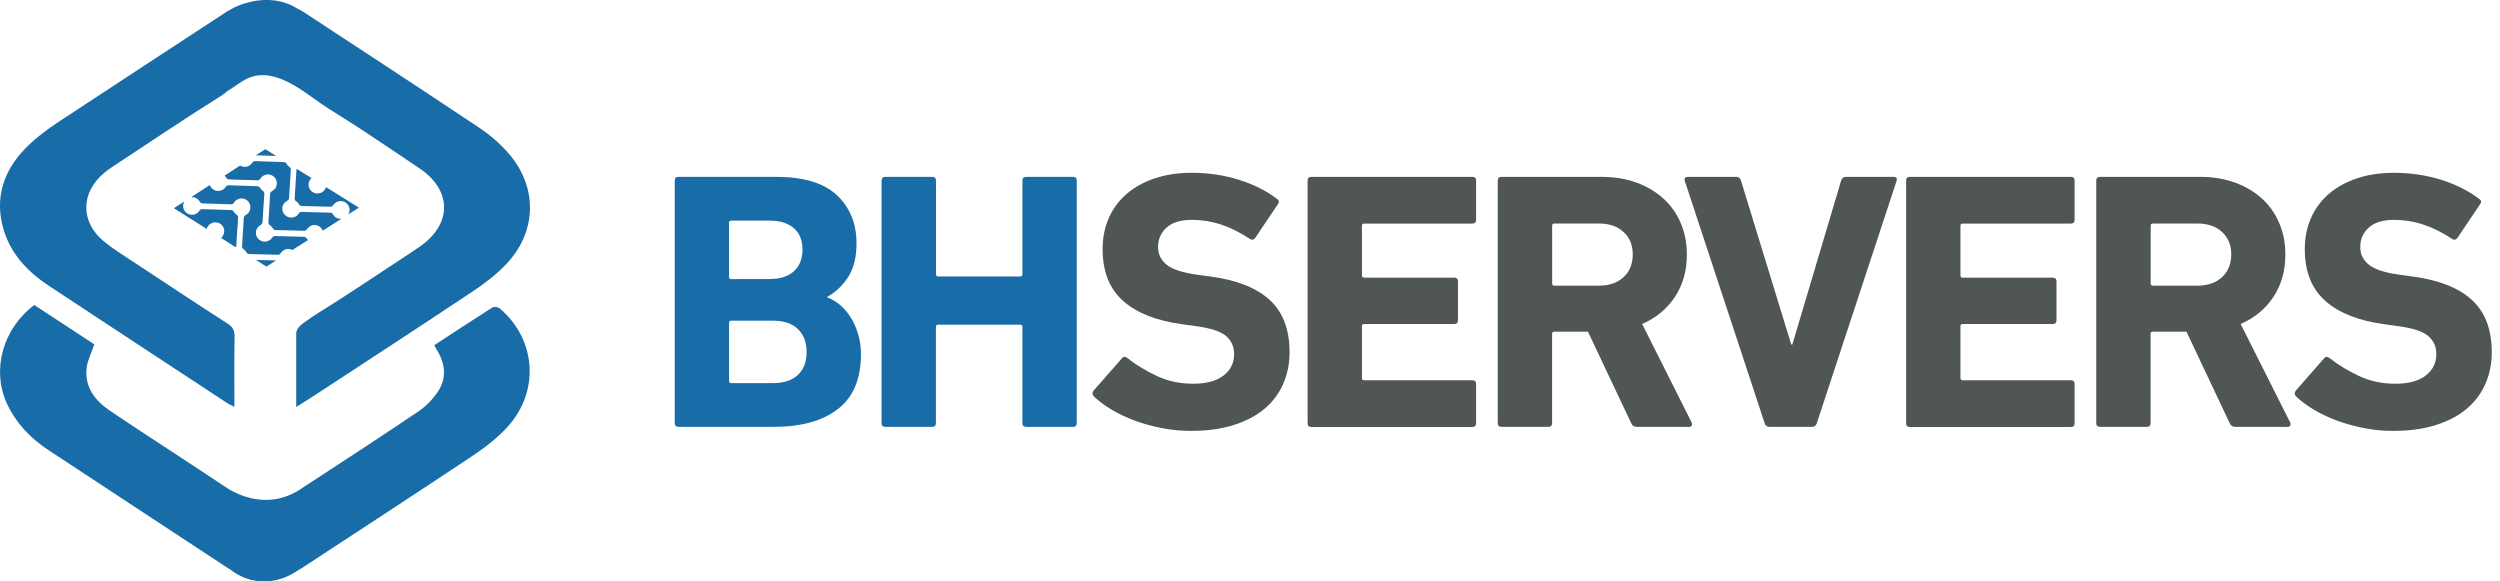 <svg width="215" height="50" viewBox="0 0 215 50" fill="none" xmlns="http://www.w3.org/2000/svg">
<g clip-path="url(#clip0_36_3978)">
<path d="M58.027 15.526C58.027 15.317 58.135 15.21 58.344 15.21H66.762C69.114 15.21 70.85 15.735 71.975 16.791C73.101 17.848 73.66 19.227 73.66 20.935C73.66 22.118 73.418 23.074 72.948 23.814C72.471 24.554 71.874 25.123 71.155 25.522V25.585C71.518 25.712 71.867 25.914 72.217 26.205C72.567 26.496 72.872 26.844 73.139 27.262C73.406 27.686 73.622 28.16 73.787 28.698C73.959 29.236 74.042 29.818 74.042 30.451C74.042 32.583 73.38 34.158 72.058 35.177C70.736 36.202 68.898 36.708 66.546 36.708H58.344C58.135 36.708 58.027 36.6 58.027 36.391V15.526ZM66.19 23.997C67.08 23.997 67.773 23.776 68.269 23.333C68.765 22.89 69.013 22.27 69.013 21.467C69.013 20.663 68.765 20.049 68.269 19.619C67.773 19.189 67.08 18.974 66.19 18.974H62.884C62.757 18.974 62.693 19.037 62.693 19.164V23.814C62.693 23.94 62.757 24.004 62.884 24.004L66.19 23.997ZM62.7 32.76C62.7 32.886 62.763 32.95 62.89 32.95H66.451C67.404 32.95 68.129 32.709 68.625 32.241C69.121 31.767 69.369 31.108 69.369 30.267C69.369 29.445 69.121 28.793 68.625 28.306C68.129 27.819 67.404 27.578 66.451 27.578H62.89C62.763 27.578 62.7 27.642 62.7 27.768V32.76Z" fill="#186CA8"/>
<path d="M75.822 15.526C75.822 15.317 75.93 15.21 76.14 15.21H80.177C80.386 15.21 80.495 15.317 80.495 15.526V23.586C80.495 23.713 80.558 23.776 80.685 23.776H87.736C87.863 23.776 87.927 23.713 87.927 23.586V15.526C87.927 15.317 88.035 15.21 88.245 15.21H92.282C92.492 15.21 92.6 15.317 92.6 15.526V36.391C92.6 36.6 92.492 36.708 92.282 36.708H88.245C88.035 36.708 87.927 36.6 87.927 36.391V28.11C87.927 27.983 87.863 27.92 87.736 27.92H80.679C80.552 27.92 80.488 27.983 80.488 28.11V36.391C80.488 36.6 80.38 36.708 80.17 36.708H76.133C75.923 36.708 75.815 36.6 75.815 36.391V15.526H75.822Z" fill="#186CA8"/>
<path d="M102.41 37.056C101.564 37.056 100.731 36.98 99.917 36.815C99.104 36.657 98.334 36.448 97.616 36.182C96.897 35.917 96.236 35.607 95.632 35.252C95.028 34.892 94.513 34.512 94.094 34.114C93.922 33.943 93.916 33.766 94.062 33.576L96.478 30.824C96.605 30.653 96.764 30.647 96.955 30.792C97.673 31.361 98.512 31.874 99.466 32.323C100.42 32.779 101.469 33 102.613 33C103.757 33 104.628 32.76 105.232 32.291C105.836 31.817 106.135 31.203 106.135 30.444C106.135 29.811 105.9 29.293 105.436 28.894C104.972 28.495 104.088 28.211 102.797 28.04L101.653 27.882C99.447 27.584 97.762 26.92 96.586 25.876C95.41 24.832 94.825 23.352 94.825 21.435C94.825 20.442 95.003 19.543 95.365 18.733C95.728 17.924 96.236 17.234 96.904 16.665C97.571 16.095 98.379 15.652 99.32 15.336C100.261 15.02 101.316 14.861 102.48 14.861C103.923 14.861 105.277 15.064 106.548 15.463C107.82 15.861 108.913 16.412 109.823 17.107C110.013 17.234 110.032 17.392 109.886 17.582L107.947 20.461C107.82 20.631 107.674 20.663 107.502 20.555C106.676 20.005 105.855 19.594 105.042 19.322C104.228 19.05 103.376 18.91 102.486 18.91C101.532 18.91 100.814 19.132 100.324 19.575C99.835 20.018 99.593 20.575 99.593 21.251C99.593 21.865 99.841 22.371 100.337 22.77C100.833 23.168 101.71 23.453 102.956 23.624L104.101 23.782C106.345 24.079 108.042 24.744 109.187 25.788C110.331 26.832 110.903 28.331 110.903 30.292C110.903 31.26 110.725 32.165 110.363 32.994C110.001 33.829 109.467 34.544 108.761 35.145C108.049 35.746 107.165 36.214 106.11 36.549C105.042 36.891 103.808 37.056 102.41 37.056Z" fill="#505651"/>
<path d="M112.455 15.526C112.455 15.317 112.563 15.21 112.773 15.21H126.626C126.836 15.21 126.944 15.317 126.944 15.526V18.911C126.944 19.119 126.836 19.227 126.626 19.227H117.318C117.191 19.227 117.128 19.29 117.128 19.417V23.687C117.128 23.814 117.191 23.877 117.318 23.877H125.068C125.278 23.877 125.386 23.985 125.386 24.193V27.547C125.386 27.755 125.278 27.863 125.068 27.863H117.318C117.191 27.863 117.128 27.926 117.128 28.053V32.513C117.128 32.64 117.191 32.703 117.318 32.703H126.626C126.836 32.703 126.944 32.81 126.944 33.019V36.404C126.944 36.613 126.836 36.72 126.626 36.72H112.773C112.563 36.72 112.455 36.613 112.455 36.404V15.526Z" fill="#505651"/>
<path d="M140.759 36.708C140.524 36.708 140.365 36.6 140.282 36.391L136.563 28.521H133.67C133.543 28.521 133.48 28.584 133.48 28.711V36.391C133.48 36.6 133.372 36.708 133.162 36.708H129.125C128.915 36.708 128.807 36.6 128.807 36.391V15.526C128.807 15.317 128.915 15.21 129.125 15.21H137.733C138.833 15.21 139.837 15.374 140.734 15.703C141.636 16.032 142.406 16.488 143.054 17.076C143.703 17.664 144.199 18.373 144.548 19.195C144.898 20.018 145.07 20.916 145.07 21.884C145.07 23.276 144.733 24.484 144.052 25.522C143.372 26.553 142.431 27.338 141.223 27.863L145.483 36.334C145.527 36.442 145.527 36.531 145.483 36.6C145.438 36.676 145.368 36.714 145.26 36.714L140.759 36.708ZM137.491 24.567C138.381 24.567 139.087 24.326 139.621 23.839C140.149 23.352 140.416 22.7 140.416 21.878C140.416 21.074 140.149 20.435 139.621 19.948C139.093 19.461 138.381 19.221 137.491 19.221H133.677C133.55 19.221 133.486 19.284 133.486 19.41V24.377C133.486 24.503 133.55 24.567 133.677 24.567H137.491Z" fill="#505651"/>
<path d="M152.171 36.708C151.961 36.708 151.821 36.6 151.758 36.391L144.892 15.557C144.828 15.323 144.923 15.21 145.178 15.21H149.31C149.52 15.21 149.66 15.317 149.723 15.526L154.047 29.628H154.142L158.338 15.526C158.402 15.317 158.542 15.21 158.751 15.21H162.852C163.087 15.21 163.17 15.323 163.106 15.557L156.246 36.391C156.183 36.6 156.056 36.708 155.865 36.708H152.171Z" fill="#505651"/>
<path d="M163.927 15.526C163.927 15.317 164.035 15.21 164.244 15.21H178.098C178.308 15.21 178.416 15.317 178.416 15.526V18.911C178.416 19.119 178.308 19.227 178.098 19.227H168.79C168.663 19.227 168.599 19.29 168.599 19.417V23.687C168.599 23.814 168.663 23.877 168.79 23.877H176.54C176.75 23.877 176.858 23.985 176.858 24.193V27.547C176.858 27.755 176.75 27.863 176.54 27.863H168.79C168.663 27.863 168.599 27.926 168.599 28.053V32.513C168.599 32.64 168.663 32.703 168.79 32.703H178.098C178.308 32.703 178.416 32.81 178.416 33.019V36.404C178.416 36.613 178.308 36.72 178.098 36.72H164.244C164.035 36.72 163.927 36.613 163.927 36.404V15.526Z" fill="#505651"/>
<path d="M192.231 36.708C191.996 36.708 191.837 36.6 191.754 36.391L188.035 28.521H185.142C185.015 28.521 184.951 28.584 184.951 28.711V36.391C184.951 36.6 184.843 36.708 184.633 36.708H180.596C180.387 36.708 180.278 36.6 180.278 36.391V15.526C180.278 15.317 180.387 15.21 180.596 15.21H189.205C190.305 15.21 191.309 15.374 192.205 15.703C193.108 16.032 193.878 16.488 194.526 17.076C195.175 17.664 195.67 18.373 196.02 19.195C196.37 20.018 196.541 20.916 196.541 21.884C196.541 23.276 196.204 24.484 195.524 25.522C194.844 26.553 193.903 27.338 192.695 27.863L196.955 36.334C196.999 36.442 196.999 36.531 196.955 36.6C196.91 36.676 196.84 36.714 196.732 36.714L192.231 36.708ZM188.963 24.567C189.853 24.567 190.559 24.326 191.093 23.839C191.621 23.352 191.888 22.7 191.888 21.878C191.888 21.074 191.621 20.435 191.093 19.948C190.565 19.461 189.853 19.221 188.963 19.221H185.148C185.021 19.221 184.958 19.284 184.958 19.41V24.377C184.958 24.503 185.021 24.567 185.148 24.567H188.963Z" fill="#505651"/>
<path d="M205.798 37.056C204.953 37.056 204.12 36.98 203.306 36.815C202.492 36.657 201.723 36.448 201.005 36.182C200.286 35.917 199.625 35.607 199.021 35.252C198.417 34.892 197.902 34.512 197.482 34.114C197.311 33.943 197.304 33.766 197.451 33.576L199.866 30.824C199.994 30.653 200.153 30.647 200.343 30.792C201.062 31.361 201.901 31.874 202.855 32.323C203.808 32.779 204.857 33 206.002 33C207.146 33 208.017 32.76 208.621 32.291C209.225 31.817 209.524 31.203 209.524 30.444C209.524 29.811 209.289 29.293 208.824 28.894C208.36 28.495 207.477 28.211 206.186 28.04L205.042 27.882C202.842 27.584 201.151 26.92 199.975 25.876C198.798 24.832 198.213 23.352 198.213 21.435C198.213 20.442 198.392 19.543 198.754 18.733C199.116 17.924 199.625 17.234 200.292 16.665C200.96 16.095 201.761 15.652 202.708 15.336C203.649 15.02 204.705 14.861 205.868 14.861C207.305 14.861 208.666 15.064 209.937 15.463C211.209 15.861 212.296 16.412 213.211 17.107C213.402 17.234 213.421 17.392 213.275 17.582L211.336 20.461C211.209 20.631 211.062 20.663 210.891 20.555C210.064 20.005 209.244 19.594 208.43 19.322C207.617 19.05 206.765 18.91 205.875 18.91C204.921 18.91 204.202 19.132 203.713 19.575C203.223 20.018 202.982 20.575 202.982 21.251C202.982 21.865 203.23 22.371 203.726 22.77C204.222 23.168 205.099 23.453 206.345 23.624L207.489 23.782C209.734 24.079 211.431 24.744 212.576 25.788C213.72 26.832 214.292 28.331 214.292 30.292C214.292 31.26 214.114 32.165 213.752 32.994C213.389 33.829 212.855 34.544 212.15 35.145C211.437 35.746 210.554 36.214 209.498 36.549C208.424 36.891 207.197 37.056 205.798 37.056Z" fill="#505651"/>
<path d="M43.665 36.689C42.781 37.669 41.694 38.498 40.587 39.238C35.705 42.49 30.79 45.685 25.889 48.899C25.819 48.944 25.749 48.981 25.66 49.026C25.348 49.254 23.848 50.278 21.902 49.931C20.872 49.747 20.148 49.254 19.766 48.95H19.76C19.696 48.918 19.645 48.893 19.594 48.855C14.445 45.477 9.295 42.092 4.152 38.7C2.626 37.688 1.386 36.41 0.604 34.727C-0.75 31.804 0.254 28.249 2.95 26.231C4.692 27.376 6.44 28.527 8.112 29.615C7.864 30.343 7.527 30.976 7.451 31.634C7.26 33.279 8.157 34.436 9.448 35.316C11.107 36.442 12.798 37.536 14.47 38.637C16.206 39.782 17.948 40.915 19.671 42.066C20.154 42.338 21.622 43.173 23.46 42.958C23.937 42.901 24.795 42.737 25.749 42.13C25.793 42.098 25.838 42.066 25.889 42.035C29.252 39.839 32.621 37.65 35.953 35.404C36.608 34.968 37.199 34.36 37.638 33.715C38.369 32.64 38.337 31.463 37.701 30.318C37.593 30.122 37.478 29.925 37.339 29.691C39.023 28.59 40.683 27.496 42.355 26.439C42.495 26.351 42.851 26.408 42.984 26.528C46.106 29.185 46.437 33.627 43.665 36.689Z" fill="#186CA8"/>
<path d="M20.478 18.702C20.453 19.062 20.427 19.499 20.395 19.923C20.37 20.359 20.345 20.79 20.319 21.15C20.319 21.195 20.306 21.232 20.281 21.27L19.009 20.461C19.016 20.461 19.022 20.454 19.035 20.448C19.346 20.163 19.366 19.676 19.086 19.366C18.8 19.056 18.31 19.037 17.999 19.322C17.89 19.423 17.814 19.556 17.782 19.689L14.953 17.905L15.856 17.323C15.665 17.639 15.723 18.056 16.04 18.309C16.295 18.506 16.651 18.525 16.918 18.354C17.02 18.291 17.096 18.215 17.153 18.12C17.21 18.037 17.299 17.98 17.407 17.987L19.874 18.063C19.97 18.063 20.058 18.12 20.109 18.208C20.141 18.259 20.167 18.303 20.205 18.341C20.249 18.385 20.294 18.423 20.338 18.461C20.434 18.512 20.485 18.601 20.478 18.702Z" fill="#186CA8"/>
<path d="M22.659 22.371C23.027 22.378 23.403 22.384 23.74 22.397L22.913 22.928L22.01 22.352C22.214 22.359 22.436 22.365 22.659 22.371Z" fill="#186CA8"/>
<path d="M26.492 20.644L25.145 21.498C24.903 21.372 24.604 21.378 24.369 21.536C24.274 21.599 24.191 21.682 24.14 21.77C24.083 21.859 23.988 21.916 23.886 21.91C23.021 21.884 22.093 21.865 21.432 21.846C21.33 21.846 21.241 21.789 21.19 21.701C21.158 21.644 21.133 21.599 21.088 21.549C21.044 21.505 20.999 21.467 20.949 21.429C20.86 21.372 20.809 21.283 20.815 21.176C20.853 20.511 20.91 19.594 20.968 18.733C20.974 18.632 21.031 18.55 21.12 18.499C21.216 18.455 21.305 18.379 21.381 18.284C21.584 18.018 21.584 17.645 21.387 17.373C21.114 17.006 20.586 16.962 20.256 17.266C20.198 17.316 20.154 17.367 20.116 17.436C20.065 17.519 19.976 17.569 19.874 17.569L17.42 17.493C17.318 17.487 17.229 17.43 17.185 17.342C17.134 17.253 17.058 17.164 16.962 17.101C16.81 16.981 16.613 16.937 16.428 16.962L18.049 15.912C18.094 16.045 18.177 16.165 18.291 16.26C18.545 16.456 18.901 16.475 19.181 16.304C19.276 16.241 19.359 16.159 19.416 16.07C19.467 15.981 19.563 15.931 19.671 15.931L22.131 16.013C22.233 16.013 22.322 16.07 22.373 16.159C22.398 16.203 22.43 16.253 22.468 16.291C22.506 16.336 22.551 16.374 22.602 16.412C22.684 16.468 22.735 16.563 22.735 16.665C22.703 17.025 22.684 17.449 22.652 17.886C22.621 18.322 22.602 18.752 22.576 19.113C22.57 19.208 22.513 19.297 22.411 19.347C22.322 19.398 22.233 19.467 22.157 19.562C21.959 19.828 21.959 20.201 22.157 20.473C22.43 20.84 22.958 20.884 23.288 20.581C23.339 20.53 23.377 20.486 23.415 20.429C23.466 20.347 23.562 20.296 23.67 20.296C24.032 20.309 24.471 20.322 24.903 20.334C25.342 20.34 25.774 20.359 26.136 20.366C26.232 20.366 26.321 20.423 26.372 20.511C26.41 20.537 26.442 20.593 26.492 20.644Z" fill="#186CA8"/>
<path d="M23.752 13.413L22.004 13.356L22.818 12.831L23.752 13.413Z" fill="#186CA8"/>
<path d="M29.36 18.816L27.751 19.84C27.713 19.714 27.631 19.606 27.516 19.512C27.262 19.315 26.912 19.296 26.639 19.474C26.543 19.537 26.461 19.619 26.404 19.708C26.353 19.796 26.257 19.847 26.149 19.847C25.285 19.822 24.363 19.803 23.701 19.784C23.6 19.784 23.504 19.727 23.46 19.632C23.428 19.581 23.396 19.537 23.352 19.486C23.314 19.442 23.263 19.404 23.218 19.366C23.129 19.315 23.078 19.221 23.085 19.113C23.123 18.455 23.18 17.531 23.231 16.671C23.237 16.57 23.307 16.487 23.396 16.437C23.492 16.386 23.581 16.317 23.657 16.222C23.854 15.956 23.86 15.583 23.663 15.311C23.39 14.944 22.856 14.899 22.525 15.203C22.474 15.254 22.43 15.304 22.392 15.368C22.341 15.456 22.252 15.507 22.15 15.507L19.69 15.431C19.594 15.425 19.505 15.368 19.454 15.279C19.416 15.222 19.372 15.152 19.315 15.102L20.643 14.241C20.885 14.387 21.216 14.387 21.457 14.235C21.553 14.172 21.635 14.09 21.692 13.995C21.743 13.912 21.839 13.855 21.947 13.855L24.401 13.938C24.503 13.938 24.591 13.995 24.642 14.083C24.668 14.134 24.7 14.178 24.738 14.222C24.782 14.267 24.827 14.311 24.878 14.343C24.967 14.4 25.017 14.495 25.011 14.602C24.986 14.956 24.96 15.38 24.935 15.81C24.903 16.247 24.878 16.677 24.859 17.038C24.852 17.139 24.782 17.228 24.693 17.272C24.598 17.323 24.509 17.398 24.433 17.487C24.223 17.753 24.223 18.132 24.426 18.398C24.7 18.771 25.234 18.816 25.564 18.518C25.609 18.468 25.653 18.417 25.691 18.354C25.742 18.271 25.838 18.221 25.946 18.221C26.308 18.234 26.747 18.246 27.186 18.259C27.611 18.265 28.044 18.284 28.406 18.291C28.502 18.291 28.59 18.347 28.641 18.436C28.692 18.531 28.762 18.613 28.858 18.689C28.997 18.784 29.182 18.828 29.36 18.816Z" fill="#186CA8"/>
<path d="M29.957 18.436C30.148 18.12 30.091 17.709 29.773 17.455C29.519 17.259 29.169 17.234 28.896 17.411C28.8 17.468 28.718 17.55 28.66 17.639C28.61 17.727 28.514 17.778 28.406 17.778C27.541 17.753 26.613 17.734 25.952 17.715C25.85 17.715 25.761 17.658 25.71 17.569C25.679 17.519 25.647 17.468 25.609 17.424C25.564 17.38 25.52 17.341 25.475 17.316C25.386 17.259 25.335 17.164 25.342 17.057C25.386 16.399 25.437 15.475 25.494 14.615C25.494 14.583 25.501 14.558 25.52 14.526L26.791 15.311L26.785 15.317C26.473 15.602 26.454 16.082 26.74 16.392C27.02 16.703 27.51 16.721 27.821 16.443C27.923 16.342 27.999 16.222 28.037 16.089L30.867 17.86L29.957 18.436Z" fill="#186CA8"/>
<path d="M43.544 22.707C42.698 23.605 41.687 24.37 40.657 25.06C36.112 28.084 31.534 31.07 26.957 34.063L25.475 34.999C25.475 34.569 25.475 34.139 25.475 33.709C25.475 32.829 25.475 31.95 25.475 31.07C25.475 30.248 25.475 29.432 25.475 28.609C25.494 28.515 25.539 28.35 25.666 28.179C25.857 27.913 26.187 27.724 26.454 27.527C26.759 27.306 27.077 27.097 27.402 26.895C30.097 25.218 32.729 23.434 35.387 21.694C35.635 21.53 35.889 21.359 36.131 21.188C38.89 19.252 38.884 16.367 36.074 14.476C34.37 13.337 32.672 12.179 30.956 11.053C30.066 10.464 29.15 9.914 28.253 9.338C27.363 8.775 26.543 8.117 25.66 7.56C24.503 6.833 23.027 6.162 21.642 6.605C20.828 6.871 20.205 7.466 19.556 7.826C19.416 7.965 19.238 8.098 19.035 8.231C16.04 10.104 13.11 12.078 10.16 14.02C9.753 14.286 9.346 14.551 8.971 14.861C6.917 16.563 6.892 19.107 8.964 20.783C9.912 21.549 10.967 22.181 11.984 22.858C14.508 24.529 17.032 26.199 19.575 27.831C20.027 28.122 20.179 28.432 20.173 28.945C20.141 30.919 20.16 32.899 20.16 34.987C19.893 34.854 19.715 34.784 19.556 34.677C14.445 31.317 9.327 27.964 4.221 24.592C2.403 23.396 0.935 21.865 0.305 19.733C-0.49 17.025 0.299 14.672 2.232 12.71C3.064 11.869 4.05 11.135 5.042 10.477C9.854 7.301 14.693 4.157 19.524 0.987C19.658 0.905 19.804 0.829 20.084 0.677C20.084 0.677 22.983 -0.905 25.596 0.753C25.755 0.829 25.914 0.905 26.06 1C31.114 4.315 36.175 7.624 41.204 10.977C42.12 11.591 42.978 12.324 43.696 13.147C46.258 16.045 46.201 19.898 43.544 22.707Z" fill="#186CA8"/>
</g>
<defs>
<clipPath id="clip0_36_3978">
<rect width="214.286" height="50" fill="white"/>
</clipPath>
</defs>
</svg>
